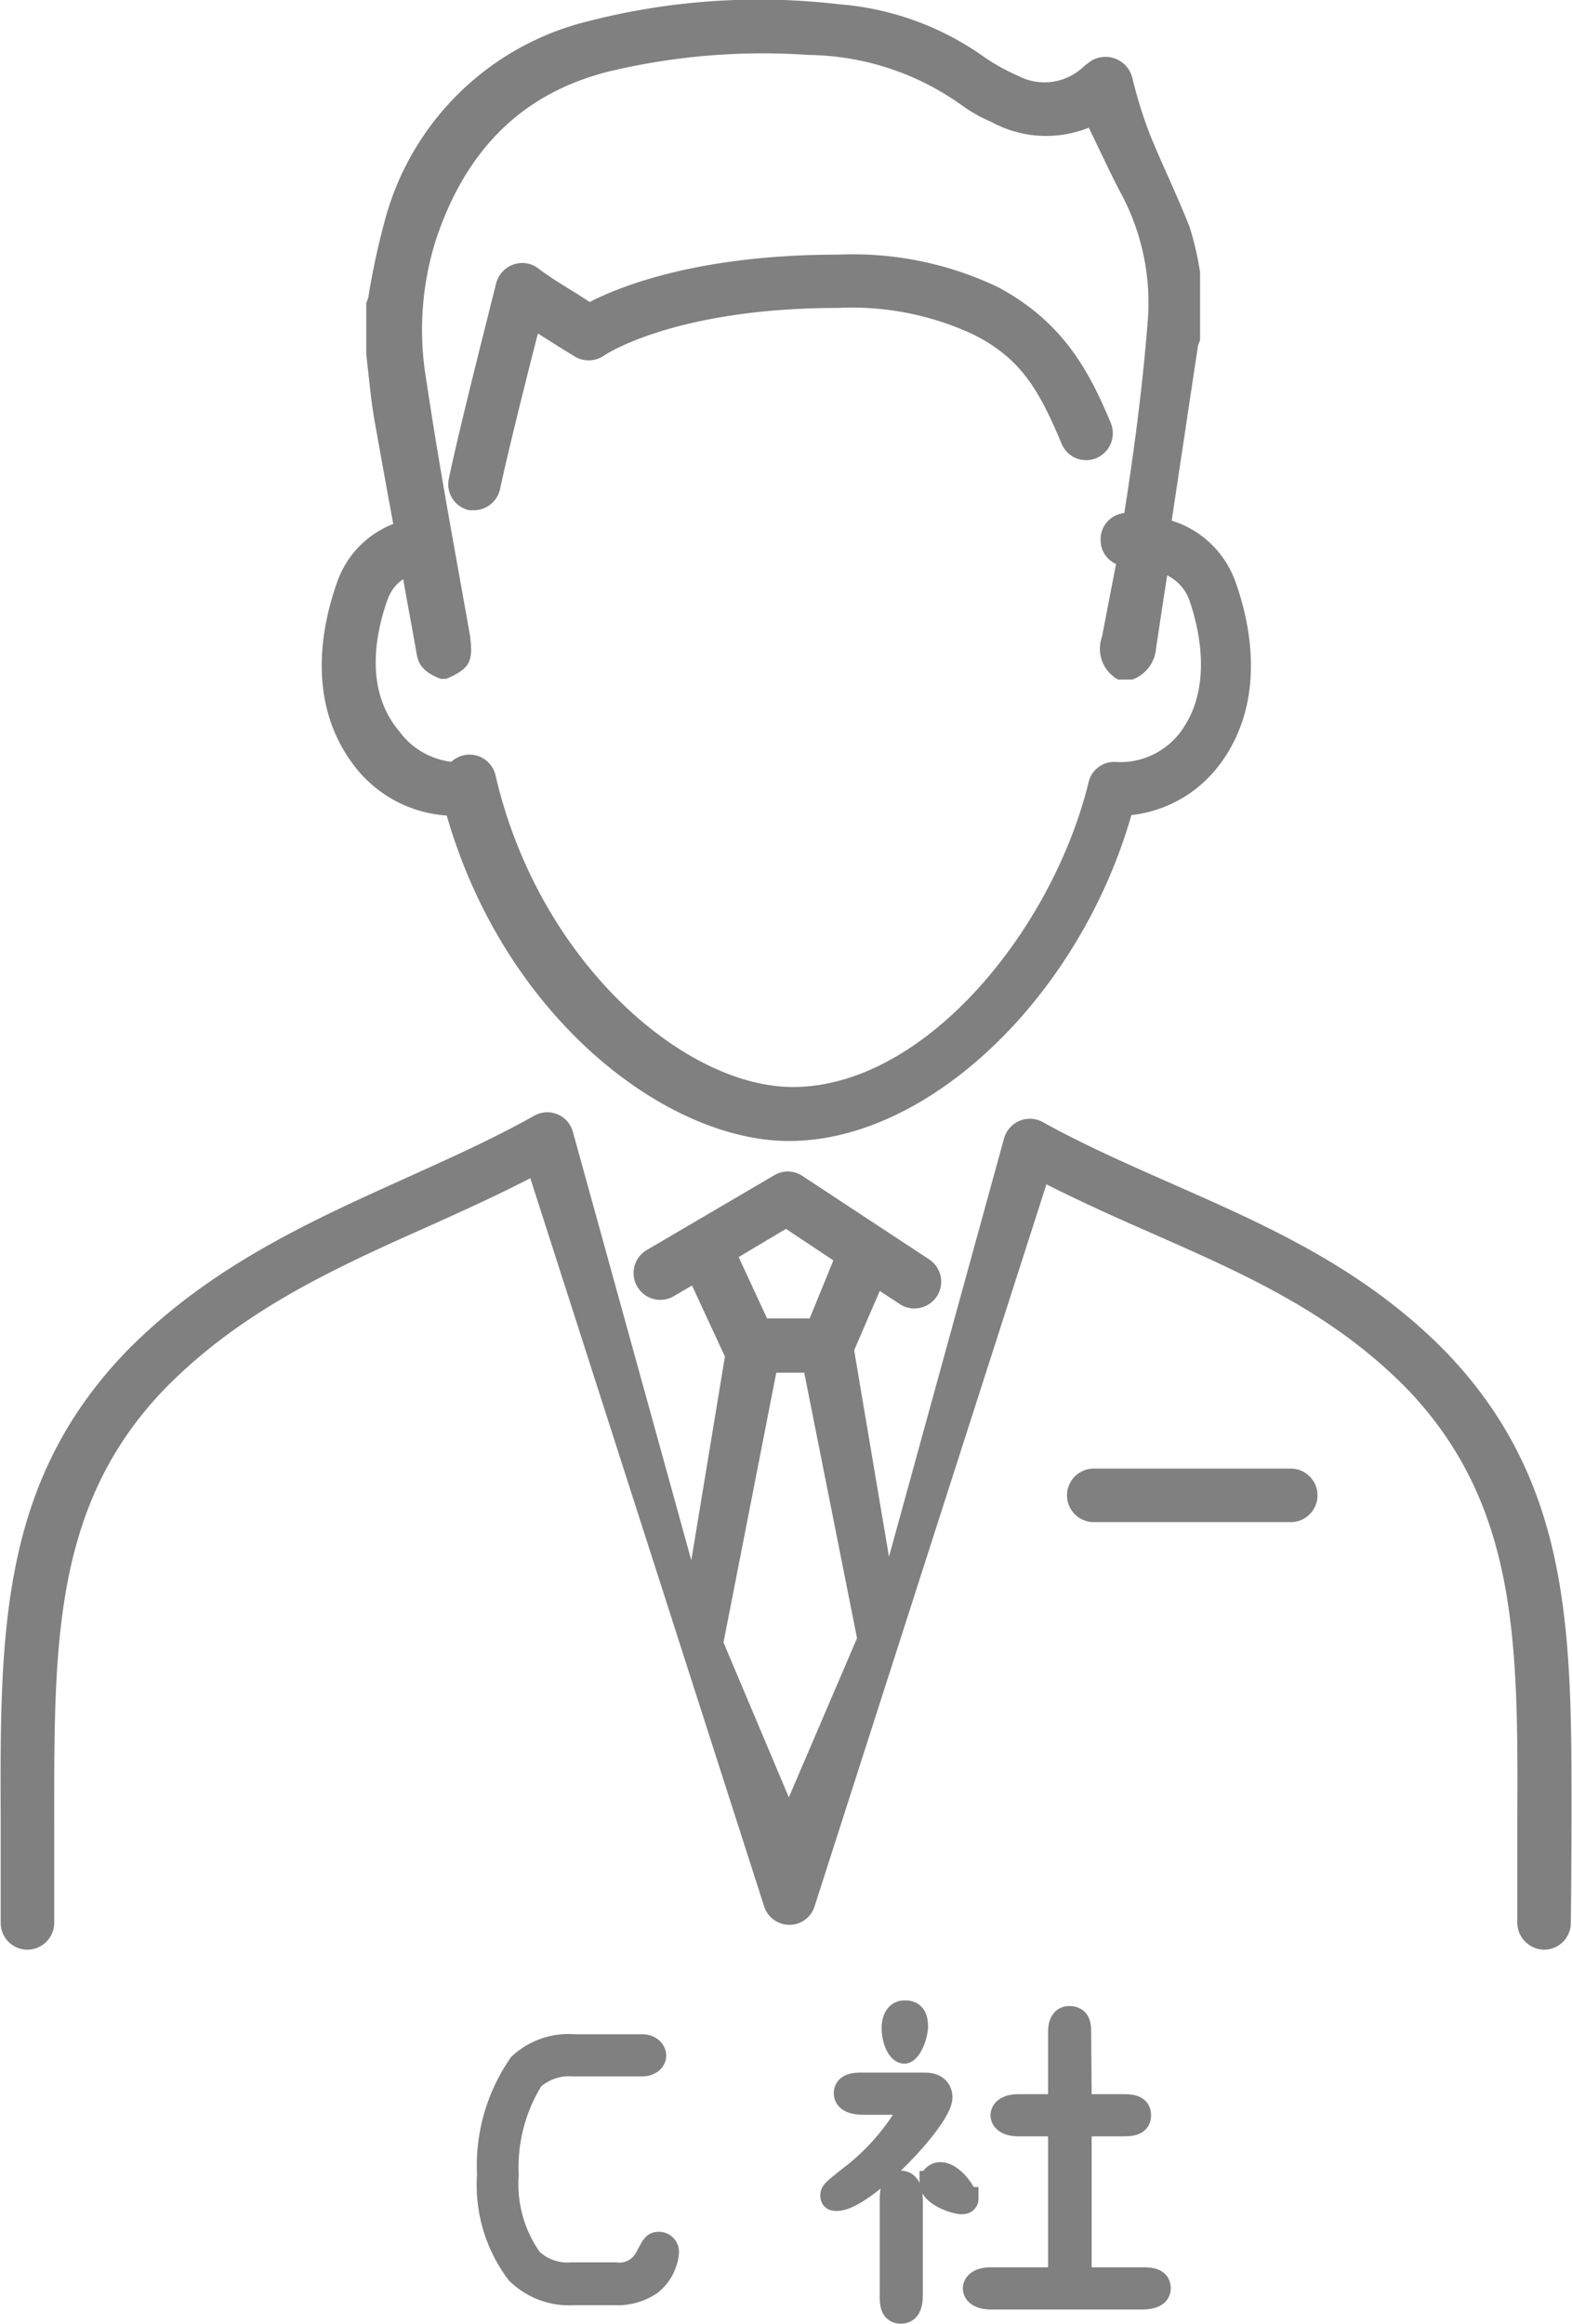 <svg id="レイヤー_1" data-name="レイヤー 1" xmlns="http://www.w3.org/2000/svg" viewBox="0 0 66.4 98.1"><defs><style>.cls-1,.cls-2{fill:gray;}.cls-2{stroke:gray;stroke-miterlimit:10;}</style></defs><path class="cls-1" d="M513.18,308c0-7.88.07-14.32-5.35-19.92-3.43-3.48-7.48-5.27-11.4-7-1.83-.81-3.74-1.64-5.57-2.65a1.13,1.13,0,0,0-1-.06,1.14,1.14,0,0,0-.65.74l-4.86,17.66-1.46-8.65a.29.29,0,0,1,0-.09l1.07-2.48.84.55a1.1,1.1,0,0,0,.62.19,1.14,1.14,0,0,0,.95-.51,1.13,1.13,0,0,0-.32-1.56l-5.38-3.54a1.11,1.11,0,0,0-1.19,0l-5.39,3.16a1.13,1.13,0,0,0,1.14,1.95l.8-.47,1.39,3L476,296.92l-5-18.08a1.12,1.12,0,0,0-1.63-.69c-1.78,1-3.65,1.83-5.46,2.65-4.06,1.83-8.26,3.74-11.74,7.27-5.41,5.59-5.37,12-5.34,19.91,0,1.5,0,2.91,0,4.23a1.13,1.13,0,0,0,1.1,1.15,1.14,1.14,0,0,0,1.16-1.1c0-1.35,0-2.77,0-4.28,0-7.48-.07-13.41,4.7-18.33,3.18-3.23,7-5,11.05-6.8,1.44-.65,2.91-1.31,4.36-2.06l9.86,30.69a1.12,1.12,0,0,0,1.08.83h0a1.11,1.11,0,0,0,1.08-.82L491,281.05c1.51.76,3,1.43,4.49,2.08,3.9,1.72,7.57,3.34,10.7,6.51,4.77,4.93,4.73,10.86,4.7,18.34,0,1.51,0,2.93,0,4.28a1.15,1.15,0,0,0,1.16,1.1,1.13,1.13,0,0,0,1.1-1.15C513.17,310.89,513.17,309.48,513.18,308ZM480,282.93l2,1.33L481,286.71h-1.8l-1.2-2.59Zm.12,24-2.76-6.54L479.59,289h1.18L483,300.21Z" transform="translate(-446.8 -231.05)"/><path class="cls-1" d="M465.67,265.48c2.45,8.52,9.26,13.74,14.46,13.74,5.92,0,12.26-6.1,14.46-13.76a5.4,5.4,0,0,0,3.74-2.15c2-2.68,1.27-6,.65-7.71a4.16,4.16,0,0,0-2.69-2.57c.37-2.43.73-4.86,1.1-7.3,0-.11.07-.22.1-.33v-2.86a13.13,13.13,0,0,0-.44-1.9c-.52-1.33-1.15-2.61-1.69-3.94a19,19,0,0,1-.73-2.36,1.17,1.17,0,0,0-1.69-.75,3.32,3.32,0,0,0-.42.32,2.39,2.39,0,0,1-2.68.36,9.15,9.15,0,0,1-1.41-.77,12.19,12.19,0,0,0-6.19-2.27,29,29,0,0,0-10.65.73,11.78,11.78,0,0,0-8.48,8.2,31.39,31.39,0,0,0-.74,3.36c0,.11-.07.22-.1.33V246c.11.94.19,1.88.35,2.81.26,1.45.52,2.9.79,4.36a4.07,4.07,0,0,0-2.36,2.43c-.62,1.73-1.36,5,.66,7.71A5.36,5.36,0,0,0,465.67,265.48Zm-2.5-9.12a1.75,1.75,0,0,1,.66-.86c.19,1.07.39,2.14.58,3.21.1.56.51.8,1,1h.24c1-.44,1.15-.72,1-1.84-.63-3.56-1.3-7.12-1.83-10.69a12.65,12.65,0,0,1,.39-6c1.22-3.66,3.51-6.17,7.34-7.12a28,28,0,0,1,8.41-.69,11.34,11.34,0,0,1,6.57,2.2,6.37,6.37,0,0,0,1.15.63,4.82,4.82,0,0,0,4.11.24c.49,1,.94,2,1.42,2.89a9.75,9.75,0,0,1,1.08,5.13c-.21,2.77-.57,5.51-1,8.25a1.11,1.11,0,0,0-1,1.15,1.09,1.09,0,0,0,.65,1c-.19,1-.39,2-.59,3.07a1.48,1.48,0,0,0,.68,1.81h.6a1.53,1.53,0,0,0,1-1.31c.15-1,.31-2.06.47-3.09a1.88,1.88,0,0,1,.92,1c.46,1.3,1,3.76-.34,5.59a3.18,3.18,0,0,1-2.73,1.29,1.11,1.11,0,0,0-1.17.86c-1.52,6.21-6.9,12.86-12.49,12.86-4.59,0-10.74-5.29-12.56-13.16a1.13,1.13,0,0,0-1.27-.86,1.21,1.21,0,0,0-.6.29,3.18,3.18,0,0,1-2.19-1.28C462.13,260.12,462.71,257.66,463.17,256.36Z" transform="translate(-446.8 -231.05)"/><path class="cls-1" d="M467.91,251.75c.35-1.64,1.07-4.51,1.61-6.62l.48.3c.39.25.76.48,1,.62a1.14,1.14,0,0,0,1.33,0s2.94-2,9.88-2a12.12,12.12,0,0,1,5.7,1.12c2,1,2.77,2.32,3.73,4.61a1.12,1.12,0,0,0,1.47.61,1.14,1.14,0,0,0,.61-1.48c-.91-2.18-2-4.25-4.75-5.73a14.22,14.22,0,0,0-6.76-1.38c-5.84,0-9.16,1.31-10.5,2l-.48-.31c-.57-.35-1.21-.74-1.7-1.11a1.1,1.1,0,0,0-1.05-.16,1.15,1.15,0,0,0-.72.78c-.5,2-1.55,6.11-2,8.25a1.12,1.12,0,0,0,.86,1.34l.24,0A1.14,1.14,0,0,0,467.91,251.75Z" transform="translate(-446.8 -231.05)"/><path class="cls-1" d="M501.27,293.05H493a1.13,1.13,0,0,0,0,2.26h8.32a1.13,1.13,0,0,0,0-2.26Z" transform="translate(-446.8 -231.05)"/><path class="cls-2" d="M473.91,317.43c.36,0,.53.22.53.4s-.17.38-.53.38H471a2.31,2.31,0,0,0-1.73.6,7.05,7.05,0,0,0-1.06,4.05,5.5,5.5,0,0,0,1,3.58,2.23,2.23,0,0,0,1.72.62h1.86a1.3,1.3,0,0,0,1.31-.66c.27-.5.31-.63.52-.63a.35.35,0,0,1,.36.37,1.89,1.89,0,0,1-.72,1.32,2.52,2.52,0,0,1-1.51.41H471a3.09,3.09,0,0,1-2.34-.89,6.15,6.15,0,0,1-1.21-4.12,7.46,7.46,0,0,1,1.32-4.64,3,3,0,0,1,2.28-.79Z" transform="translate(-446.8 -231.05)"/><path class="cls-2" d="M485.88,319.05c.65,0,.65.48.65.54,0,.91-3.27,4.3-4.38,4.3-.11,0-.2,0-.2-.15s.06-.19.69-.7a9.62,9.62,0,0,0,2.67-3.06c0-.15-.25-.15-.34-.15h-1.68c-.15,0-.77,0-.77-.41s.56-.37.77-.37Zm-.6,8.8c0,.3,0,.8-.43.8s-.39-.48-.39-.8V324c0-.33,0-.81.39-.81s.43.5.43.8ZM485,317.67c-.22,0-.46-.47-.46-1,0-.24.07-.67.48-.67s.48.28.48.64C485.45,317.2,485.16,317.67,485,317.67Zm2.63,6.21c0,.09-.08.15-.2.15-.31,0-1.29-.35-1.29-.83a.38.38,0,0,1,.39-.37C487,322.83,487.58,323.62,487.58,323.88Zm4.78-4.53c0,.4,0,.61.57.61h1.19c.36,0,.75,0,.75.39s-.39.39-.75.39h-1.19c-.52,0-.57.24-.57.63v5.27c0,.4.05.63.57.63H495c.36,0,.75,0,.75.39s-.57.39-.75.39h-6.34c-.53,0-.69-.23-.69-.39s.15-.39.69-.39H491c.52,0,.57-.23.57-.63v-5.27c0-.39-.05-.63-.57-.63h-1.16c-.54,0-.7-.22-.7-.39s.16-.39.69-.39H491c.52,0,.57-.22.57-.61v-2.49c0-.15,0-.62.4-.62s.42.32.42.62Z" transform="translate(-446.8 -231.05)"/></svg>